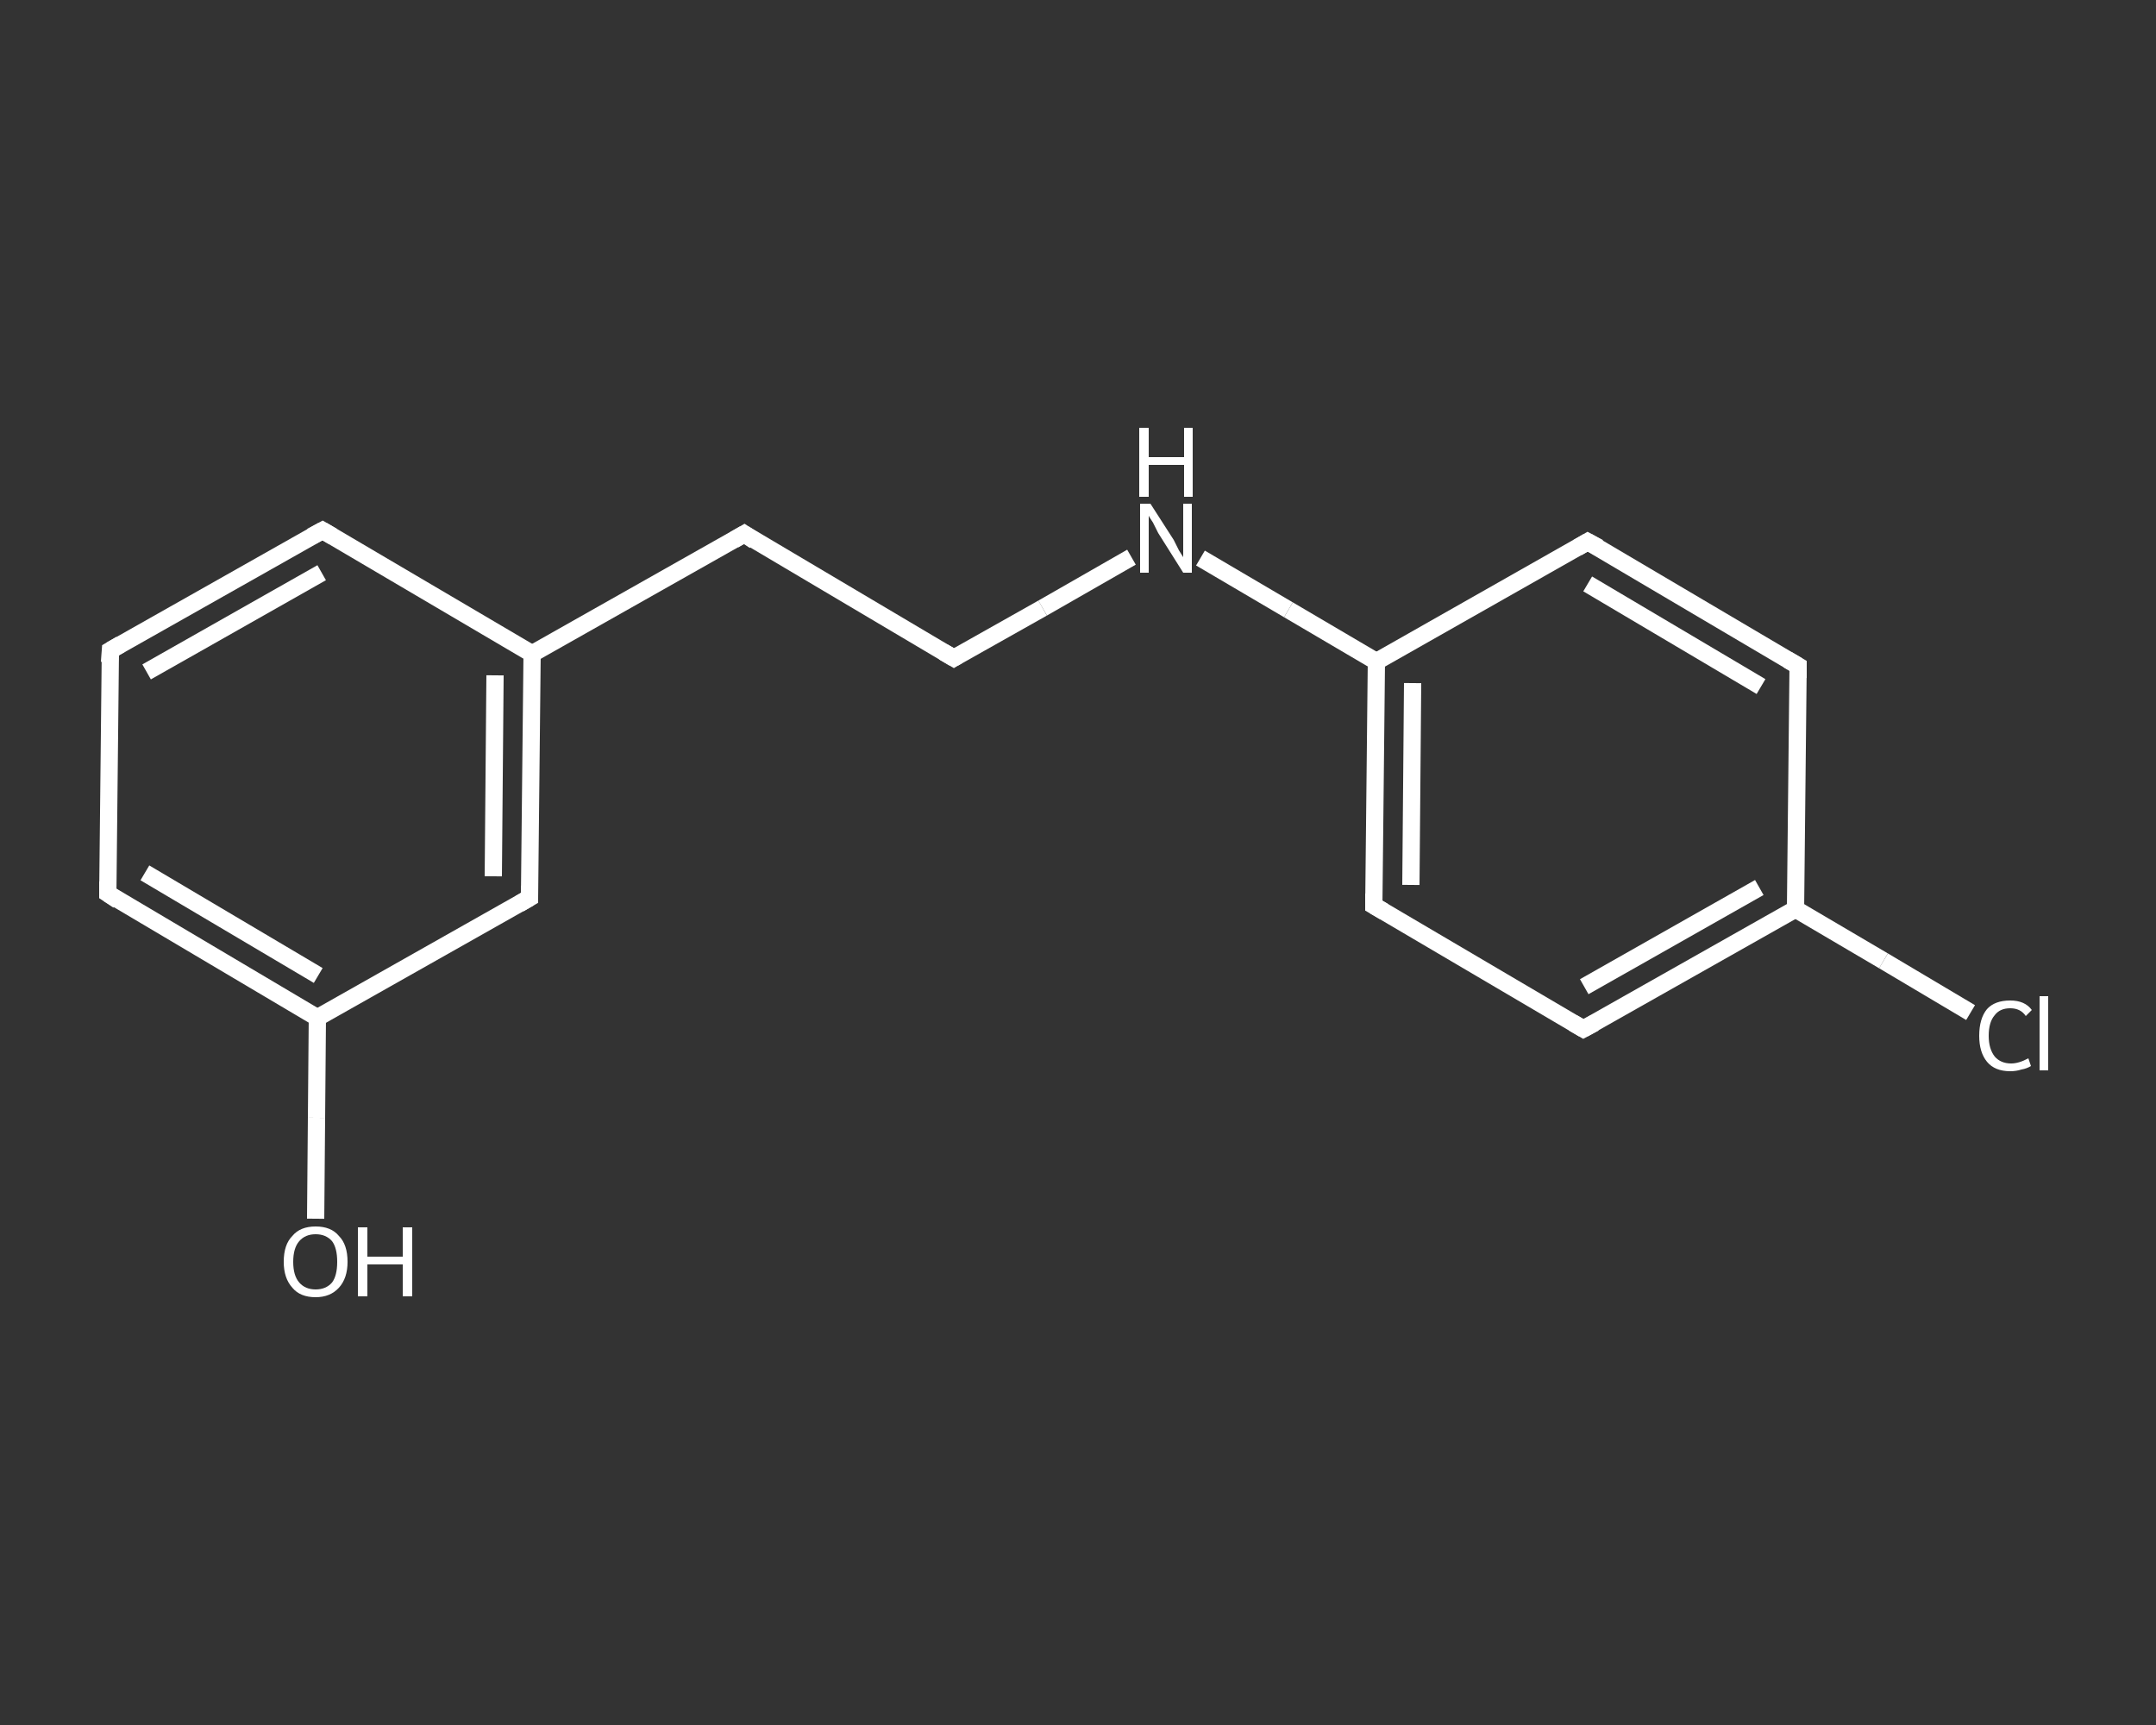 <?xml version='1.0' encoding='iso-8859-1'?>
<svg version='1.1' baseProfile='full'
              xmlns='http://www.w3.org/2000/svg'
                      xmlns:rdkit='http://www.rdkit.org/xml'
                      xmlns:xlink='http://www.w3.org/1999/xlink'
                  xml:space='preserve'
width='250px' height='200px' viewBox='0 0 250 200'>
<rect x="0" y="0" width="250" height="200" fill="#333333" stroke="none"/>
<!-- END OF HEADER -->
<rect style='opacity:1.0;fill:transparent;stroke:none' width='250.0' height='200.0' x='0.0' y='0.0'> </rect>
<path class='bond-0 atom-0 atom-1' d='M 36.6,141.3 L 36.7,129.6' style='fill:none;fill-rule:evenodd;stroke:#FFFFFF;stroke-width:2.0px;stroke-linecap:butt;stroke-linejoin:miter;stroke-opacity:1' />
<path class='bond-0 atom-0 atom-1' d='M 36.7,129.6 L 36.8,118.0' style='fill:none;fill-rule:evenodd;stroke:#FFFFFF;stroke-width:2.0px;stroke-linecap:butt;stroke-linejoin:miter;stroke-opacity:1' />
<path class='bond-1 atom-1 atom-2' d='M 36.8,118.0 L 12.5,103.6' style='fill:none;fill-rule:evenodd;stroke:#FFFFFF;stroke-width:2.0px;stroke-linecap:butt;stroke-linejoin:miter;stroke-opacity:1' />
<path class='bond-1 atom-1 atom-2' d='M 36.9,113.1 L 16.8,101.2' style='fill:none;fill-rule:evenodd;stroke:#FFFFFF;stroke-width:2.0px;stroke-linecap:butt;stroke-linejoin:miter;stroke-opacity:1' />
<path class='bond-2 atom-2 atom-3' d='M 12.5,103.6 L 12.8,75.4' style='fill:none;fill-rule:evenodd;stroke:#FFFFFF;stroke-width:2.0px;stroke-linecap:butt;stroke-linejoin:miter;stroke-opacity:1' />
<path class='bond-3 atom-3 atom-4' d='M 12.8,75.4 L 37.4,61.5' style='fill:none;fill-rule:evenodd;stroke:#FFFFFF;stroke-width:2.0px;stroke-linecap:butt;stroke-linejoin:miter;stroke-opacity:1' />
<path class='bond-3 atom-3 atom-4' d='M 17.0,77.9 L 37.3,66.4' style='fill:none;fill-rule:evenodd;stroke:#FFFFFF;stroke-width:2.0px;stroke-linecap:butt;stroke-linejoin:miter;stroke-opacity:1' />
<path class='bond-4 atom-4 atom-5' d='M 37.4,61.5 L 61.7,75.8' style='fill:none;fill-rule:evenodd;stroke:#FFFFFF;stroke-width:2.0px;stroke-linecap:butt;stroke-linejoin:miter;stroke-opacity:1' />
<path class='bond-5 atom-5 atom-6' d='M 61.7,75.8 L 86.3,61.9' style='fill:none;fill-rule:evenodd;stroke:#FFFFFF;stroke-width:2.0px;stroke-linecap:butt;stroke-linejoin:miter;stroke-opacity:1' />
<path class='bond-6 atom-6 atom-7' d='M 86.3,61.9 L 110.6,76.3' style='fill:none;fill-rule:evenodd;stroke:#FFFFFF;stroke-width:2.0px;stroke-linecap:butt;stroke-linejoin:miter;stroke-opacity:1' />
<path class='bond-7 atom-7 atom-8' d='M 110.6,76.3 L 120.9,70.5' style='fill:none;fill-rule:evenodd;stroke:#FFFFFF;stroke-width:2.0px;stroke-linecap:butt;stroke-linejoin:miter;stroke-opacity:1' />
<path class='bond-7 atom-7 atom-8' d='M 120.9,70.5 L 131.2,64.6' style='fill:none;fill-rule:evenodd;stroke:#FFFFFF;stroke-width:2.0px;stroke-linecap:butt;stroke-linejoin:miter;stroke-opacity:1' />
<path class='bond-8 atom-8 atom-9' d='M 139.2,64.7 L 149.4,70.7' style='fill:none;fill-rule:evenodd;stroke:#FFFFFF;stroke-width:2.0px;stroke-linecap:butt;stroke-linejoin:miter;stroke-opacity:1' />
<path class='bond-8 atom-8 atom-9' d='M 149.4,70.7 L 159.6,76.7' style='fill:none;fill-rule:evenodd;stroke:#FFFFFF;stroke-width:2.0px;stroke-linecap:butt;stroke-linejoin:miter;stroke-opacity:1' />
<path class='bond-9 atom-9 atom-10' d='M 159.6,76.7 L 159.3,105.0' style='fill:none;fill-rule:evenodd;stroke:#FFFFFF;stroke-width:2.0px;stroke-linecap:butt;stroke-linejoin:miter;stroke-opacity:1' />
<path class='bond-9 atom-9 atom-10' d='M 163.8,79.2 L 163.6,102.6' style='fill:none;fill-rule:evenodd;stroke:#FFFFFF;stroke-width:2.0px;stroke-linecap:butt;stroke-linejoin:miter;stroke-opacity:1' />
<path class='bond-10 atom-10 atom-11' d='M 159.3,105.0 L 183.6,119.3' style='fill:none;fill-rule:evenodd;stroke:#FFFFFF;stroke-width:2.0px;stroke-linecap:butt;stroke-linejoin:miter;stroke-opacity:1' />
<path class='bond-11 atom-11 atom-12' d='M 183.6,119.3 L 208.2,105.4' style='fill:none;fill-rule:evenodd;stroke:#FFFFFF;stroke-width:2.0px;stroke-linecap:butt;stroke-linejoin:miter;stroke-opacity:1' />
<path class='bond-11 atom-11 atom-12' d='M 183.7,114.4 L 204.0,102.9' style='fill:none;fill-rule:evenodd;stroke:#FFFFFF;stroke-width:2.0px;stroke-linecap:butt;stroke-linejoin:miter;stroke-opacity:1' />
<path class='bond-12 atom-12 atom-13' d='M 208.2,105.4 L 218.4,111.4' style='fill:none;fill-rule:evenodd;stroke:#FFFFFF;stroke-width:2.0px;stroke-linecap:butt;stroke-linejoin:miter;stroke-opacity:1' />
<path class='bond-12 atom-12 atom-13' d='M 218.4,111.4 L 228.5,117.4' style='fill:none;fill-rule:evenodd;stroke:#FFFFFF;stroke-width:2.0px;stroke-linecap:butt;stroke-linejoin:miter;stroke-opacity:1' />
<path class='bond-13 atom-12 atom-14' d='M 208.2,105.4 L 208.5,77.2' style='fill:none;fill-rule:evenodd;stroke:#FFFFFF;stroke-width:2.0px;stroke-linecap:butt;stroke-linejoin:miter;stroke-opacity:1' />
<path class='bond-14 atom-14 atom-15' d='M 208.5,77.2 L 184.1,62.8' style='fill:none;fill-rule:evenodd;stroke:#FFFFFF;stroke-width:2.0px;stroke-linecap:butt;stroke-linejoin:miter;stroke-opacity:1' />
<path class='bond-14 atom-14 atom-15' d='M 204.2,79.6 L 184.1,67.7' style='fill:none;fill-rule:evenodd;stroke:#FFFFFF;stroke-width:2.0px;stroke-linecap:butt;stroke-linejoin:miter;stroke-opacity:1' />
<path class='bond-15 atom-5 atom-16' d='M 61.7,75.8 L 61.4,104.1' style='fill:none;fill-rule:evenodd;stroke:#FFFFFF;stroke-width:2.0px;stroke-linecap:butt;stroke-linejoin:miter;stroke-opacity:1' />
<path class='bond-15 atom-5 atom-16' d='M 57.4,78.3 L 57.2,101.6' style='fill:none;fill-rule:evenodd;stroke:#FFFFFF;stroke-width:2.0px;stroke-linecap:butt;stroke-linejoin:miter;stroke-opacity:1' />
<path class='bond-16 atom-16 atom-1' d='M 61.4,104.1 L 36.8,118.0' style='fill:none;fill-rule:evenodd;stroke:#FFFFFF;stroke-width:2.0px;stroke-linecap:butt;stroke-linejoin:miter;stroke-opacity:1' />
<path class='bond-17 atom-15 atom-9' d='M 184.1,62.8 L 159.6,76.7' style='fill:none;fill-rule:evenodd;stroke:#FFFFFF;stroke-width:2.0px;stroke-linecap:butt;stroke-linejoin:miter;stroke-opacity:1' />
<path d='M 13.7,104.4 L 12.5,103.6 L 12.5,102.2' style='fill:none;stroke:#FFFFFF;stroke-width:2.0px;stroke-linecap:butt;stroke-linejoin:miter;stroke-opacity:1;' />
<path d='M 12.7,76.8 L 12.8,75.4 L 14.0,74.7' style='fill:none;stroke:#FFFFFF;stroke-width:2.0px;stroke-linecap:butt;stroke-linejoin:miter;stroke-opacity:1;' />
<path d='M 36.1,62.2 L 37.4,61.5 L 38.6,62.2' style='fill:none;stroke:#FFFFFF;stroke-width:2.0px;stroke-linecap:butt;stroke-linejoin:miter;stroke-opacity:1;' />
<path d='M 85.1,62.6 L 86.3,61.9 L 87.5,62.7' style='fill:none;stroke:#FFFFFF;stroke-width:2.0px;stroke-linecap:butt;stroke-linejoin:miter;stroke-opacity:1;' />
<path d='M 109.4,75.6 L 110.6,76.3 L 111.1,76.0' style='fill:none;stroke:#FFFFFF;stroke-width:2.0px;stroke-linecap:butt;stroke-linejoin:miter;stroke-opacity:1;' />
<path d='M 159.3,103.6 L 159.3,105.0 L 160.5,105.7' style='fill:none;stroke:#FFFFFF;stroke-width:2.0px;stroke-linecap:butt;stroke-linejoin:miter;stroke-opacity:1;' />
<path d='M 182.4,118.6 L 183.6,119.3 L 184.9,118.6' style='fill:none;stroke:#FFFFFF;stroke-width:2.0px;stroke-linecap:butt;stroke-linejoin:miter;stroke-opacity:1;' />
<path d='M 208.5,78.6 L 208.5,77.2 L 207.3,76.5' style='fill:none;stroke:#FFFFFF;stroke-width:2.0px;stroke-linecap:butt;stroke-linejoin:miter;stroke-opacity:1;' />
<path d='M 185.4,63.5 L 184.1,62.8 L 182.9,63.5' style='fill:none;stroke:#FFFFFF;stroke-width:2.0px;stroke-linecap:butt;stroke-linejoin:miter;stroke-opacity:1;' />
<path d='M 61.4,102.7 L 61.4,104.1 L 60.2,104.8' style='fill:none;stroke:#FFFFFF;stroke-width:2.0px;stroke-linecap:butt;stroke-linejoin:miter;stroke-opacity:1;' />
<path class='atom-0' d='M 32.9 146.3
Q 32.9 144.3, 33.9 143.3
Q 34.8 142.2, 36.6 142.2
Q 38.4 142.2, 39.3 143.3
Q 40.3 144.3, 40.3 146.3
Q 40.3 148.2, 39.3 149.3
Q 38.3 150.4, 36.6 150.4
Q 34.8 150.4, 33.9 149.3
Q 32.9 148.2, 32.9 146.3
M 36.6 149.5
Q 37.8 149.5, 38.5 148.7
Q 39.1 147.9, 39.1 146.3
Q 39.1 144.7, 38.5 143.9
Q 37.8 143.1, 36.6 143.1
Q 35.4 143.1, 34.7 143.9
Q 34.0 144.7, 34.0 146.3
Q 34.0 147.9, 34.7 148.7
Q 35.4 149.5, 36.6 149.5
' fill='#FFFFFF'/>
<path class='atom-0' d='M 41.5 142.3
L 42.6 142.3
L 42.6 145.7
L 46.7 145.7
L 46.7 142.3
L 47.8 142.3
L 47.8 150.3
L 46.7 150.3
L 46.7 146.6
L 42.6 146.6
L 42.6 150.3
L 41.5 150.3
L 41.5 142.3
' fill='#FFFFFF'/>
<path class='atom-8' d='M 133.4 58.4
L 136.1 62.6
Q 136.3 63.0, 136.7 63.8
Q 137.2 64.6, 137.2 64.6
L 137.2 58.4
L 138.2 58.4
L 138.2 66.4
L 137.2 66.4
L 134.3 61.8
Q 134.0 61.2, 133.7 60.6
Q 133.3 60.0, 133.2 59.8
L 133.2 66.4
L 132.2 66.4
L 132.2 58.4
L 133.4 58.4
' fill='#FFFFFF'/>
<path class='atom-8' d='M 132.1 49.6
L 133.2 49.6
L 133.2 53.0
L 137.3 53.0
L 137.3 49.6
L 138.3 49.6
L 138.3 57.6
L 137.3 57.6
L 137.3 53.9
L 133.2 53.9
L 133.2 57.6
L 132.1 57.6
L 132.1 49.6
' fill='#FFFFFF'/>
<path class='atom-13' d='M 229.5 120.1
Q 229.5 118.1, 230.4 117.0
Q 231.3 116.0, 233.1 116.0
Q 234.8 116.0, 235.6 117.1
L 234.9 117.8
Q 234.3 116.9, 233.1 116.9
Q 231.9 116.9, 231.3 117.7
Q 230.6 118.5, 230.6 120.1
Q 230.6 121.6, 231.3 122.5
Q 232.0 123.3, 233.2 123.3
Q 234.1 123.3, 235.2 122.7
L 235.5 123.6
Q 235.0 123.9, 234.4 124.0
Q 233.8 124.2, 233.1 124.2
Q 231.3 124.2, 230.4 123.1
Q 229.5 122.0, 229.5 120.1
' fill='#FFFFFF'/>
<path class='atom-13' d='M 236.5 115.5
L 237.5 115.5
L 237.5 124.1
L 236.5 124.1
L 236.5 115.5
' fill='#FFFFFF'/>
</svg>

